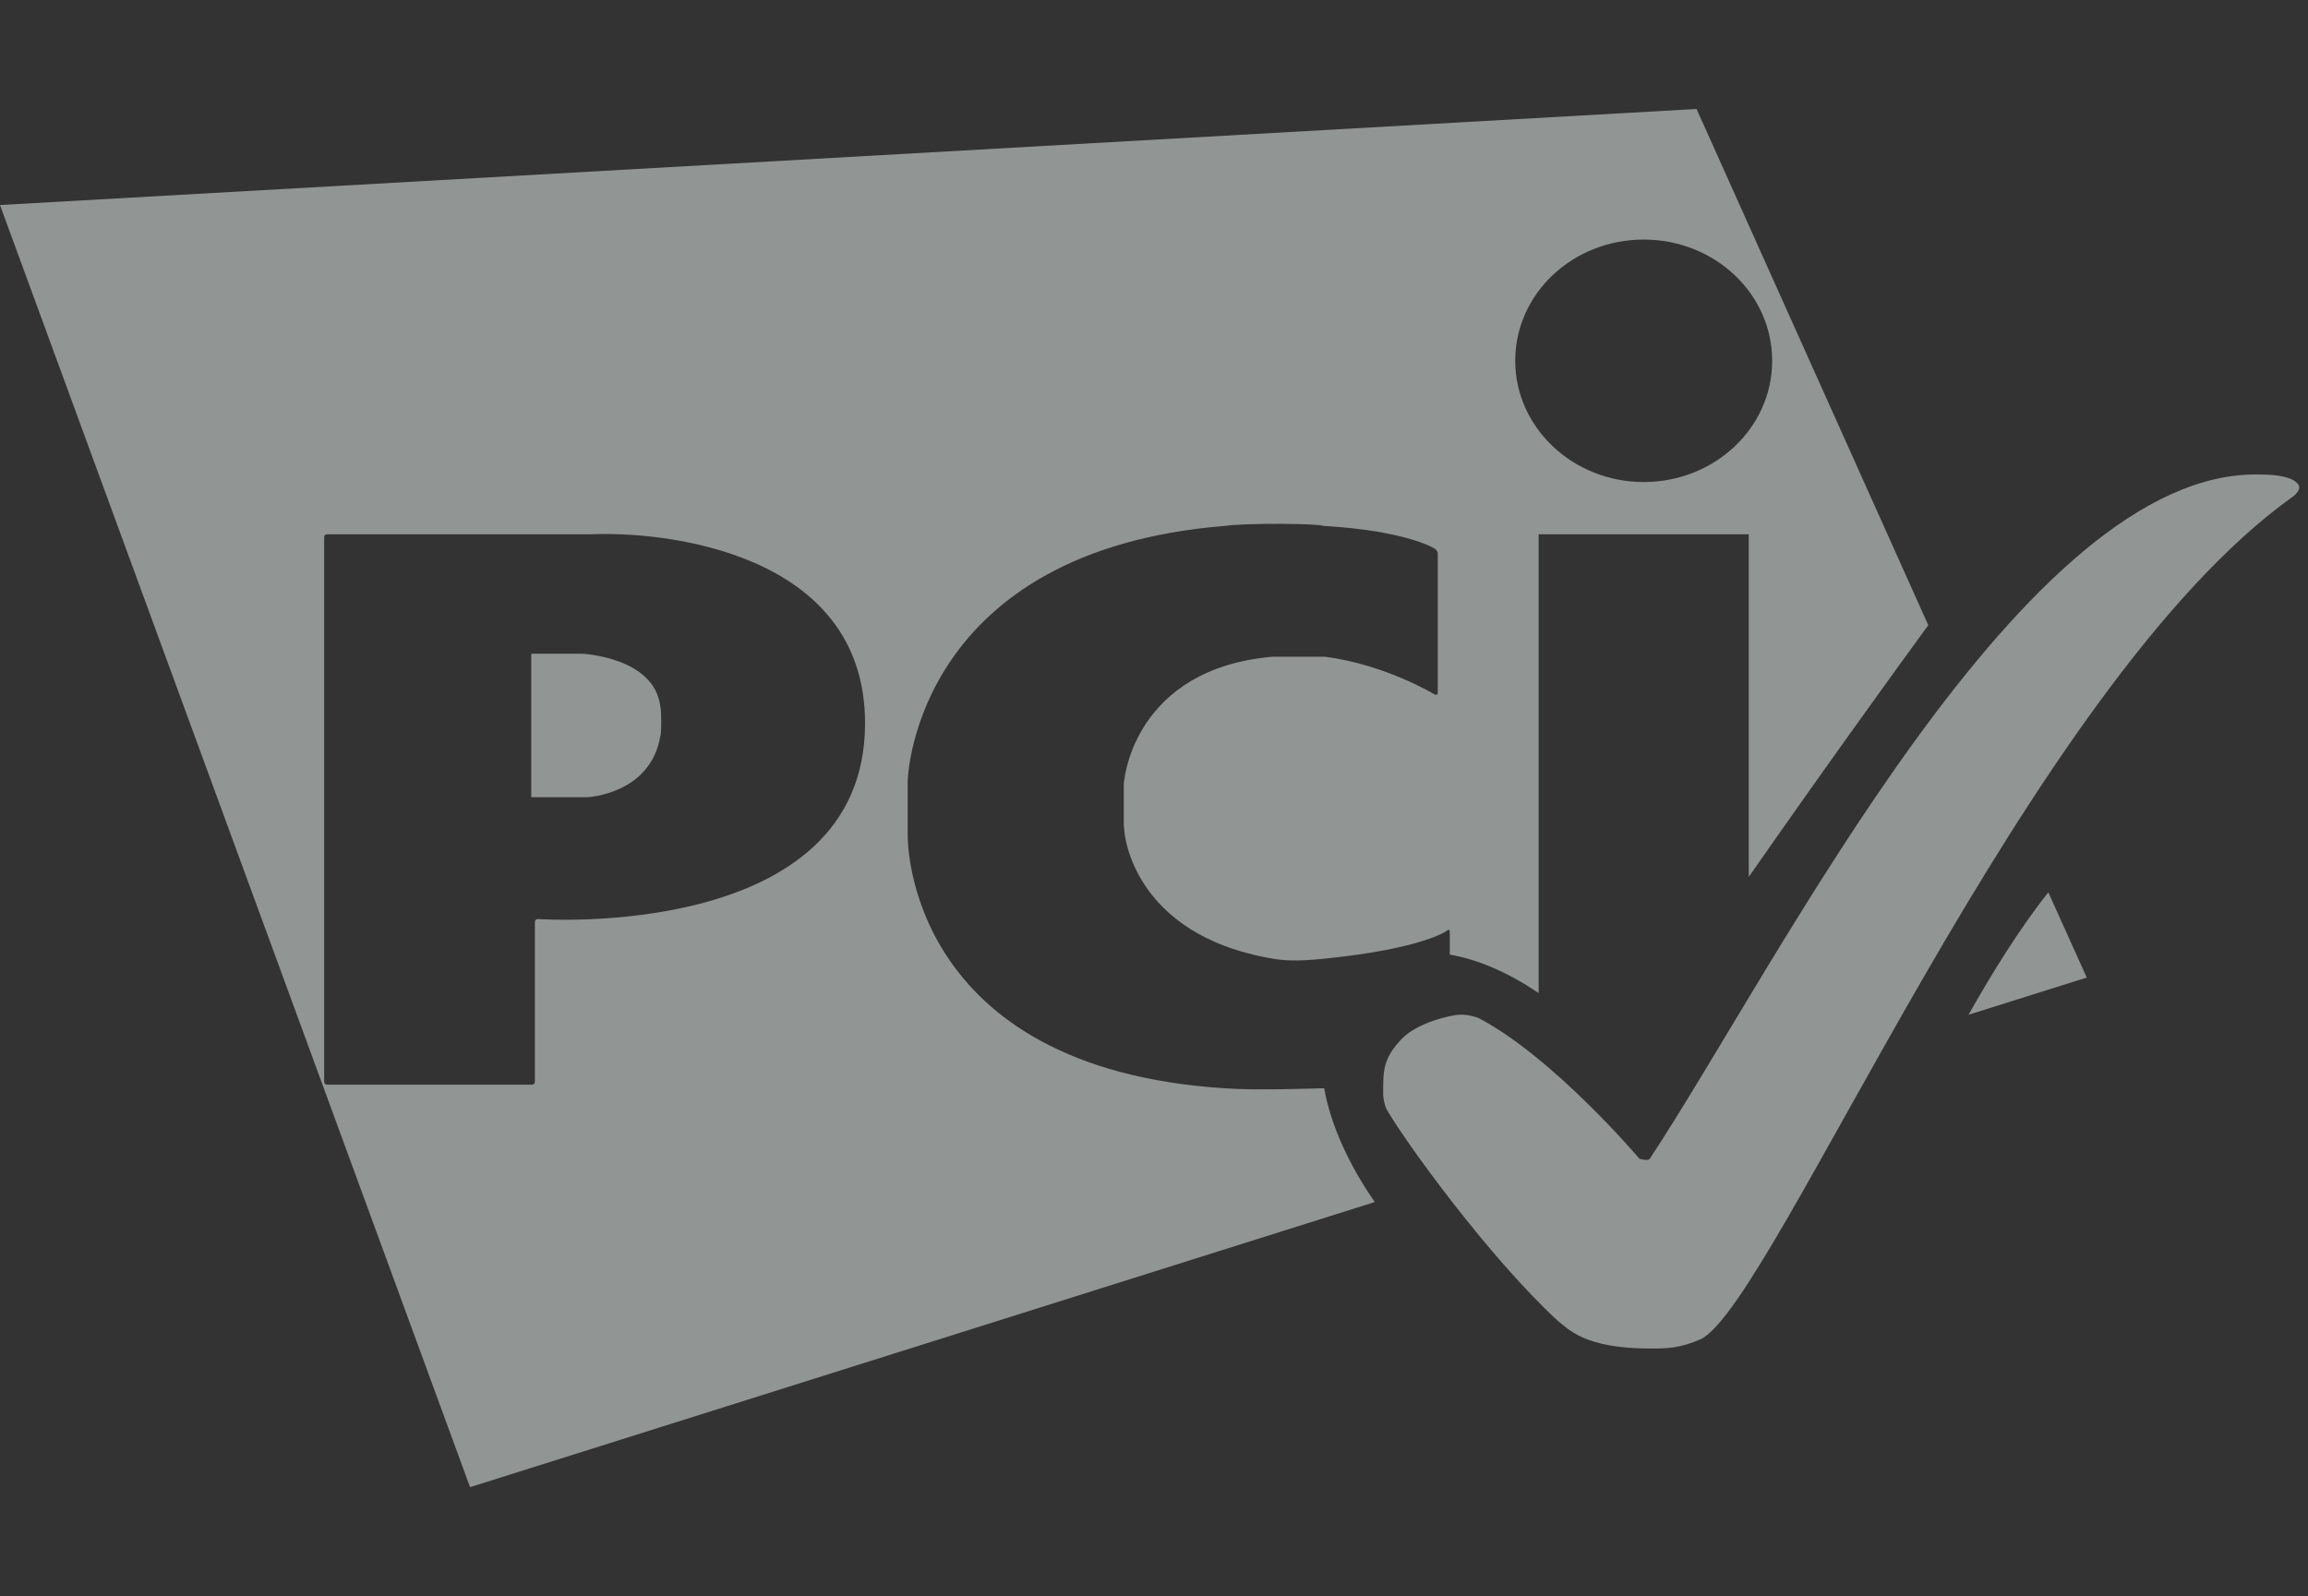 <svg width="120" height="83" viewBox="0 0 120 83" fill="none" xmlns="http://www.w3.org/2000/svg">
<rect x="0" y="0" width="120" height="83" fill="#333333" stroke="none"/>
<g opacity="0.5">
<path d="M100.257 32.51C98.887 34.38 94.784 40.049 90.923 45.602V27.782H79.998V51.638C78.491 50.617 76.906 49.898 75.379 49.641V48.445C75.379 48.351 75.316 48.32 75.254 48.382C75.254 48.382 74.067 49.319 68.886 49.849C67.419 50.005 66.701 49.943 66.171 49.849C58.805 48.601 58.461 43.232 58.461 43.232C58.461 43.138 58.43 42.983 58.43 42.92V40.86C58.43 40.766 58.43 40.611 58.461 40.548C58.461 40.548 58.961 34.773 66.171 34.149H68.886C72.038 34.555 74.599 36.116 74.599 36.116C74.692 36.147 74.754 36.115 74.754 36.022V28.781C74.754 28.687 74.692 28.593 74.599 28.531C74.599 28.531 73.162 27.595 68.793 27.345C68.575 27.22 64.735 27.189 63.705 27.345C47.791 28.625 47.194 40.136 47.193 40.641V43.451C47.193 43.794 47.193 55.561 63.705 56.591C65.328 56.716 68.481 56.591 68.793 56.591C68.811 56.591 68.829 56.589 68.847 56.589C69.194 58.521 70.148 60.594 71.478 62.506L24.44 77.332L0 10.662L88.209 5.667L100.257 32.51ZM44.977 37.614C44.977 28.593 34.301 27.626 30.806 27.782H17.01C16.916 27.782 16.854 27.844 16.854 27.938V56.248C16.854 56.342 16.916 56.404 17.01 56.404H27.653C27.747 56.404 27.809 56.342 27.81 56.248V47.946C27.81 47.852 27.872 47.79 27.966 47.79C28.014 47.793 44.977 48.99 44.977 37.614ZM108.497 50.833L102.348 52.768C103.565 50.614 105.032 48.242 106.499 46.401L108.497 50.833ZM30.244 33.993C30.244 33.993 34.021 34.149 34.333 36.74C34.395 36.927 34.395 38.206 34.333 38.269C33.836 41.282 30.589 41.451 30.557 41.453H27.622V33.993H30.244ZM85.46 12.457C81.777 12.457 78.781 15.265 78.781 18.761C78.781 22.226 81.777 25.066 85.46 25.066C89.143 25.066 92.14 22.257 92.14 18.761C92.14 15.265 89.143 12.457 85.46 12.457Z" fill="#EFF8F4"/>
<path d="M85.775 70.123C86.649 70.123 87.335 70.123 88.459 69.623C92.329 67.594 105.408 35.663 119.204 25.831C119.298 25.769 119.391 25.675 119.454 25.581C119.547 25.457 119.547 25.332 119.547 25.332C119.547 25.332 119.547 24.676 117.518 24.676C105.252 24.333 92.486 50.084 85.775 60.259C85.681 60.384 85.244 60.259 85.244 60.259C85.244 60.259 80.749 54.953 76.848 52.924C76.754 52.893 76.317 52.737 75.849 52.768C75.537 52.768 73.727 53.143 72.884 54.017C71.885 55.078 71.916 55.671 71.916 56.951C71.916 57.044 71.979 57.481 72.103 57.7C73.071 59.385 77.41 65.378 80.999 68.687C81.53 69.093 82.373 70.123 85.775 70.123Z" fill="#EFF8F4"/>
</g>
</svg>
